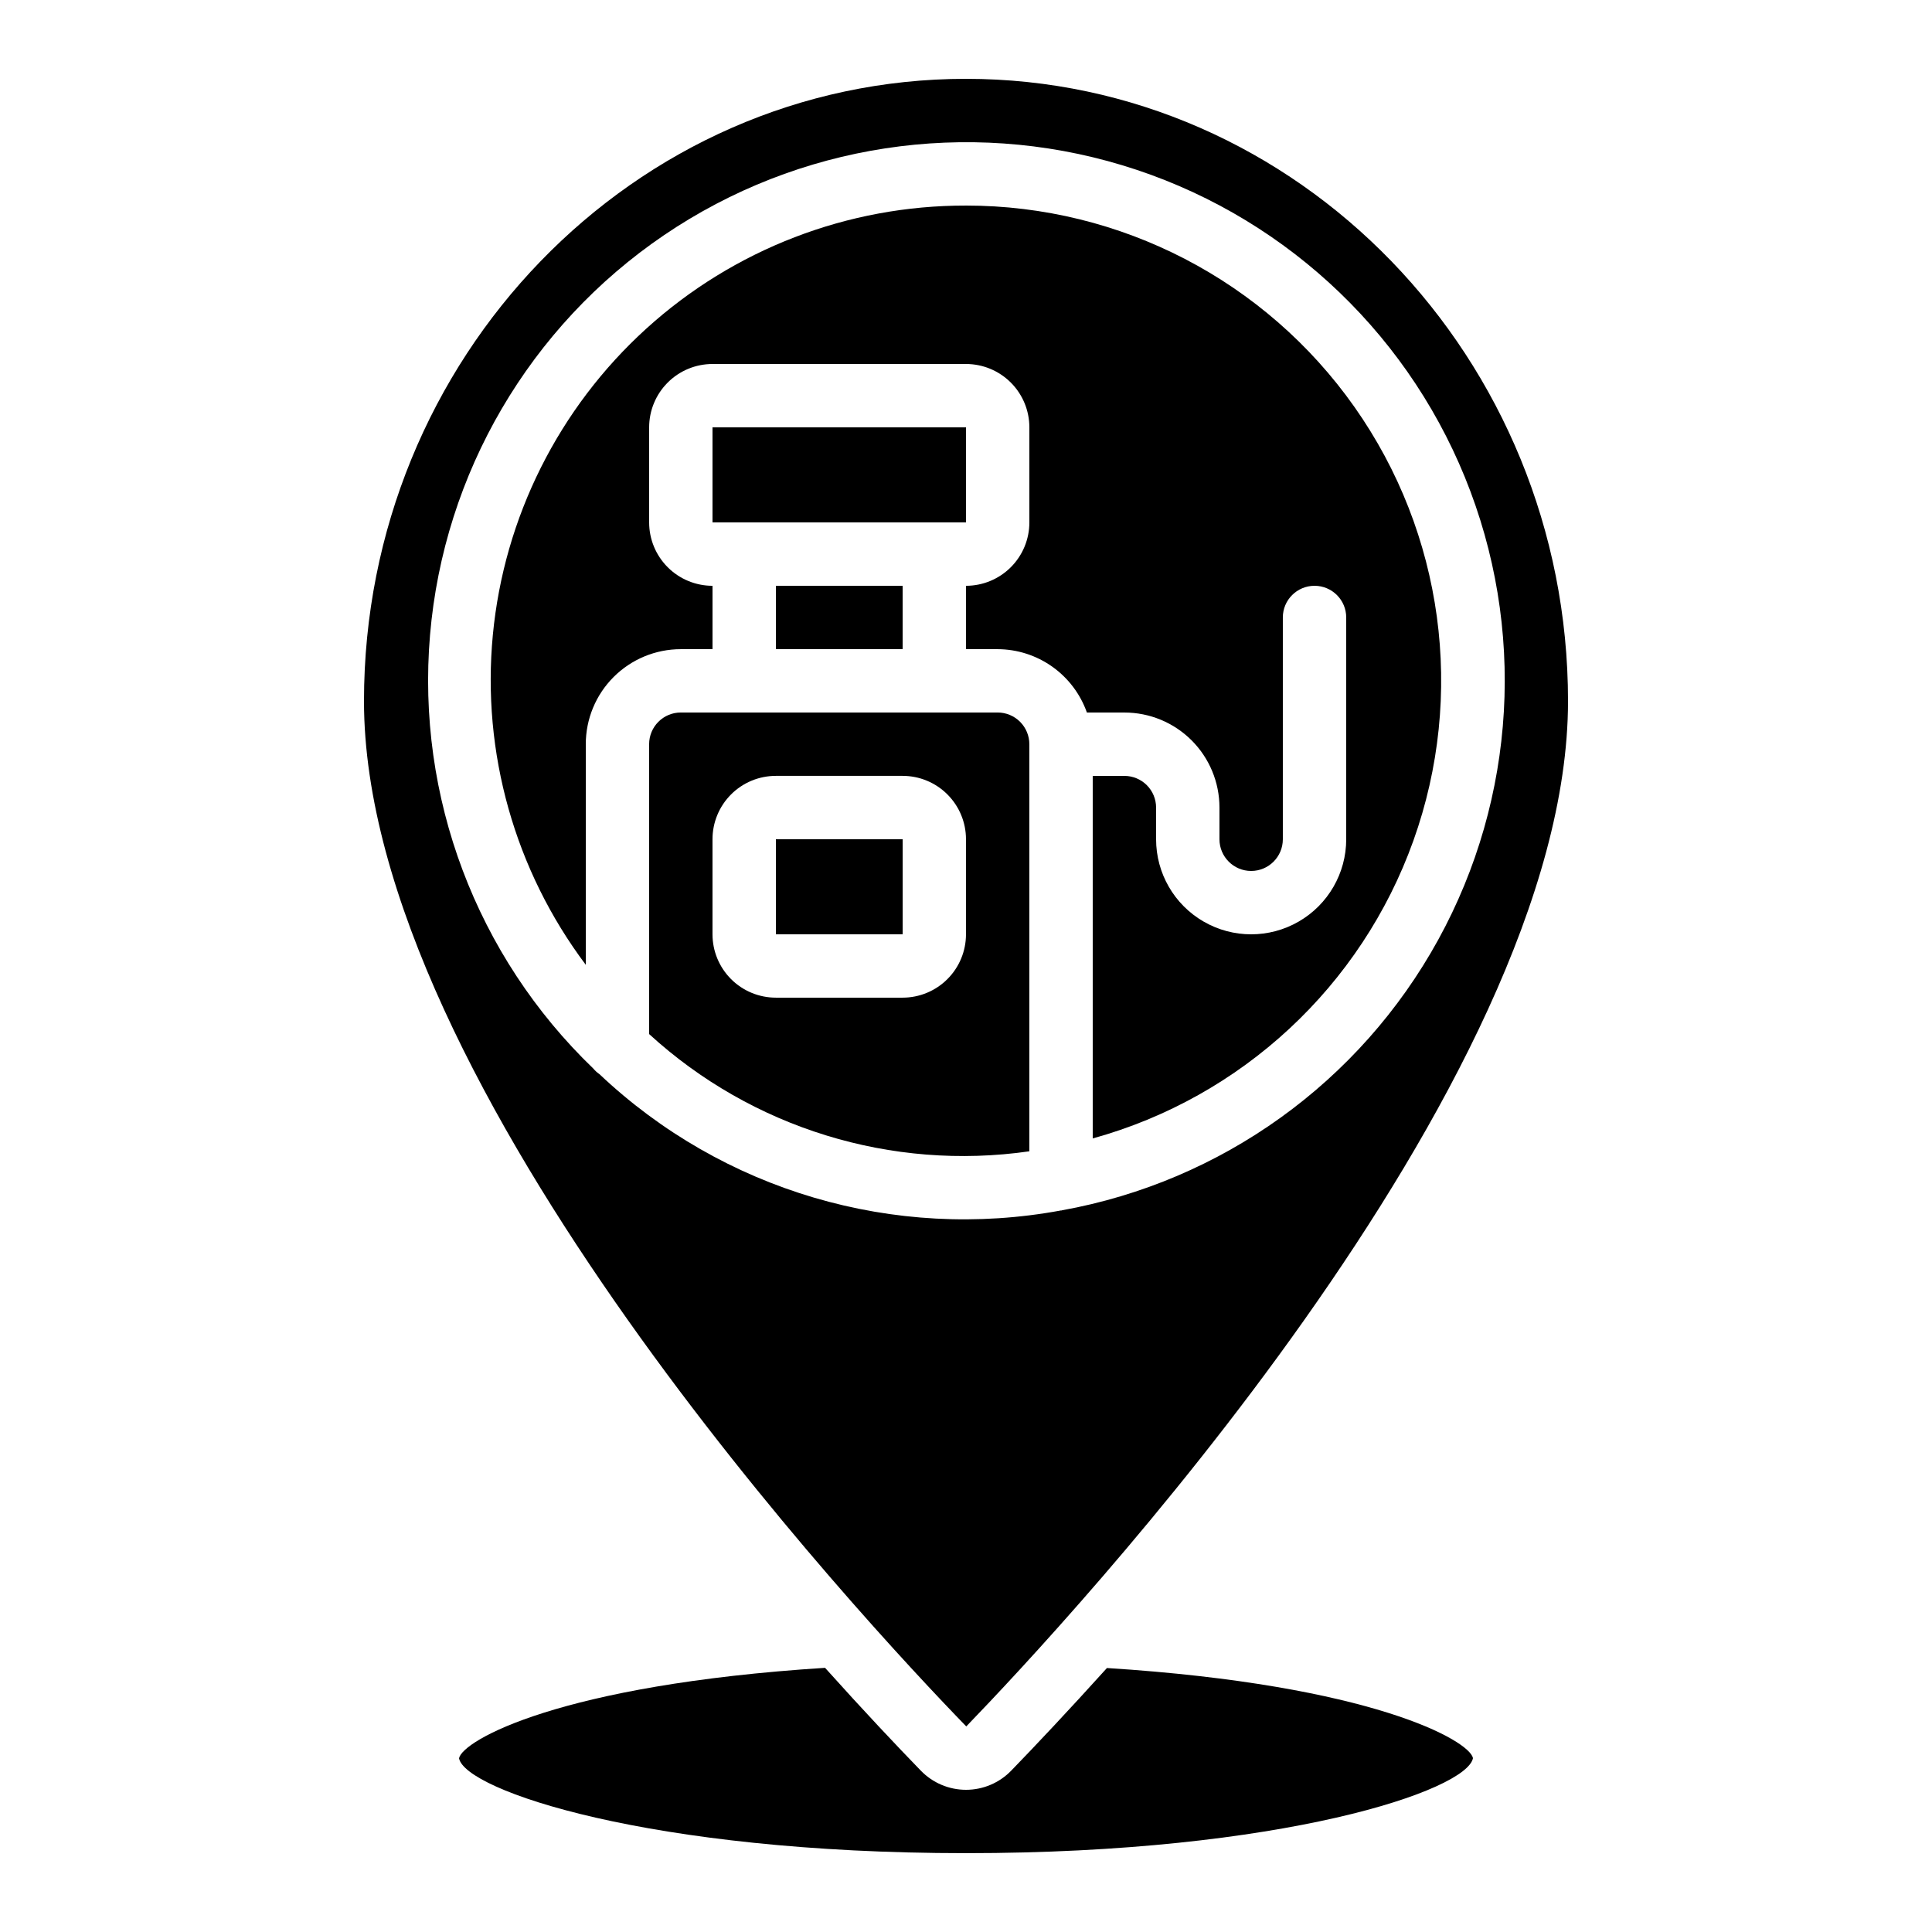 <?xml version="1.0" encoding="UTF-8"?>
<!-- Uploaded to: SVG Repo, www.svgrepo.com, Generator: SVG Repo Mixer Tools -->
<svg fill="#000000" width="800px" height="800px" version="1.1" viewBox="144 144 512 512" xmlns="http://www.w3.org/2000/svg">
 <g>
  <path d="m349.62 366.41h33.594v25.191h-33.594z"/>
  <path d="m408.39 332.82h-83.969c-4.637 0-8.395 3.758-8.395 8.398v76.824-0.004c27.238 24.922 64.215 36.324 100.76 31.07v-107.89c0-2.231-0.887-4.363-2.461-5.938-1.574-1.578-3.711-2.461-5.938-2.461zm-8.398 58.777h0.004c0 4.453-1.77 8.727-4.922 11.875-3.148 3.148-7.418 4.918-11.875 4.918h-33.586c-4.453 0-8.727-1.77-11.875-4.918-3.148-3.148-4.918-7.422-4.918-11.875v-25.191c0-4.453 1.77-8.723 4.918-11.875 3.148-3.148 7.422-4.918 11.875-4.918h33.586c4.457 0 8.727 1.77 11.875 4.918 3.152 3.152 4.922 7.422 4.922 11.875z"/>
  <path d="m400 164.89c-87.977 0-159.54 73.984-159.54 164.92 0 102.1 132.96 244.26 159.61 271.71 26.516-27.457 159.47-169.62 159.47-271.71 0-90.938-71.566-164.92-159.54-164.92zm25.391 299.89h-0.203c-44.199 8.199-89.66-5.219-122.32-36.109-0.602-0.41-1.145-0.906-1.613-1.469-31.023-29.816-46.93-72.043-43.293-114.92 3.641-42.875 26.438-81.82 62.039-105.98 35.605-24.16 80.215-30.965 121.4-18.512 41.188 12.453 74.555 42.832 90.805 82.676 16.254 39.844 13.652 84.895-7.074 122.6-20.727 37.707-57.367 64.047-99.715 71.68z"/>
  <path d="m349.62 299.24h33.586v16.793h-33.586z"/>
  <path d="m400 198.48c-31.324-0.062-61.543 11.57-84.734 32.621-23.195 21.055-37.695 50.004-40.66 81.188-2.965 31.184 5.82 62.348 24.633 87.395v-58.457c0-6.684 2.652-13.09 7.375-17.812 4.727-4.727 11.133-7.379 17.812-7.379h8.398v-16.793c-4.453 0-8.727-1.77-11.875-4.922-3.148-3.148-4.918-7.418-4.918-11.875v-25.188c0-4.457 1.77-8.727 4.918-11.875 3.148-3.152 7.422-4.922 11.875-4.922h67.176c4.453 0 8.723 1.77 11.875 4.922 3.148 3.148 4.918 7.418 4.918 11.875v25.191-0.004c0 4.457-1.77 8.727-4.918 11.875-3.152 3.152-7.422 4.922-11.875 4.922v16.793h8.398-0.004c5.191 0.02 10.25 1.645 14.484 4.652 4.231 3.004 7.43 7.246 9.16 12.141h9.945c6.68 0 13.086 2.652 17.812 7.379 4.723 4.723 7.375 11.129 7.375 17.812v8.398-0.004c0 4.637 3.762 8.398 8.398 8.398 4.637 0 8.395-3.762 8.395-8.398v-58.777c0-4.637 3.762-8.395 8.398-8.395s8.398 3.758 8.398 8.395v58.777c0 9-4.801 17.316-12.598 21.816-7.793 4.5-17.395 4.5-25.188 0-7.797-4.5-12.598-12.816-12.598-21.816v-8.395c0-2.227-0.883-4.363-2.457-5.938-1.578-1.574-3.711-2.461-5.938-2.461h-8.398v96.078c39.48-10.914 71.18-40.355 84.98-78.918 13.801-38.566 7.977-81.434-15.613-114.92s-61.996-53.398-102.95-53.383z"/>
  <path d="m332.82 257.25h67.184v25.191h-67.184z"/>
  <path d="m411.99 613.23c-3.141 3.25-7.465 5.086-11.984 5.086-4.519 0-8.848-1.836-11.988-5.086-6.383-6.574-15.18-15.879-25.367-27.238-70.305 4.477-96.102 19.262-97 23.973 1.578 8.473 50.383 25.141 134.35 25.141 83.969 0 132.77-16.66 134.35-25.184-0.898-4.625-26.695-19.406-97-23.879-10.184 11.285-18.984 20.613-25.359 27.188z"/>
 </g>
</svg>